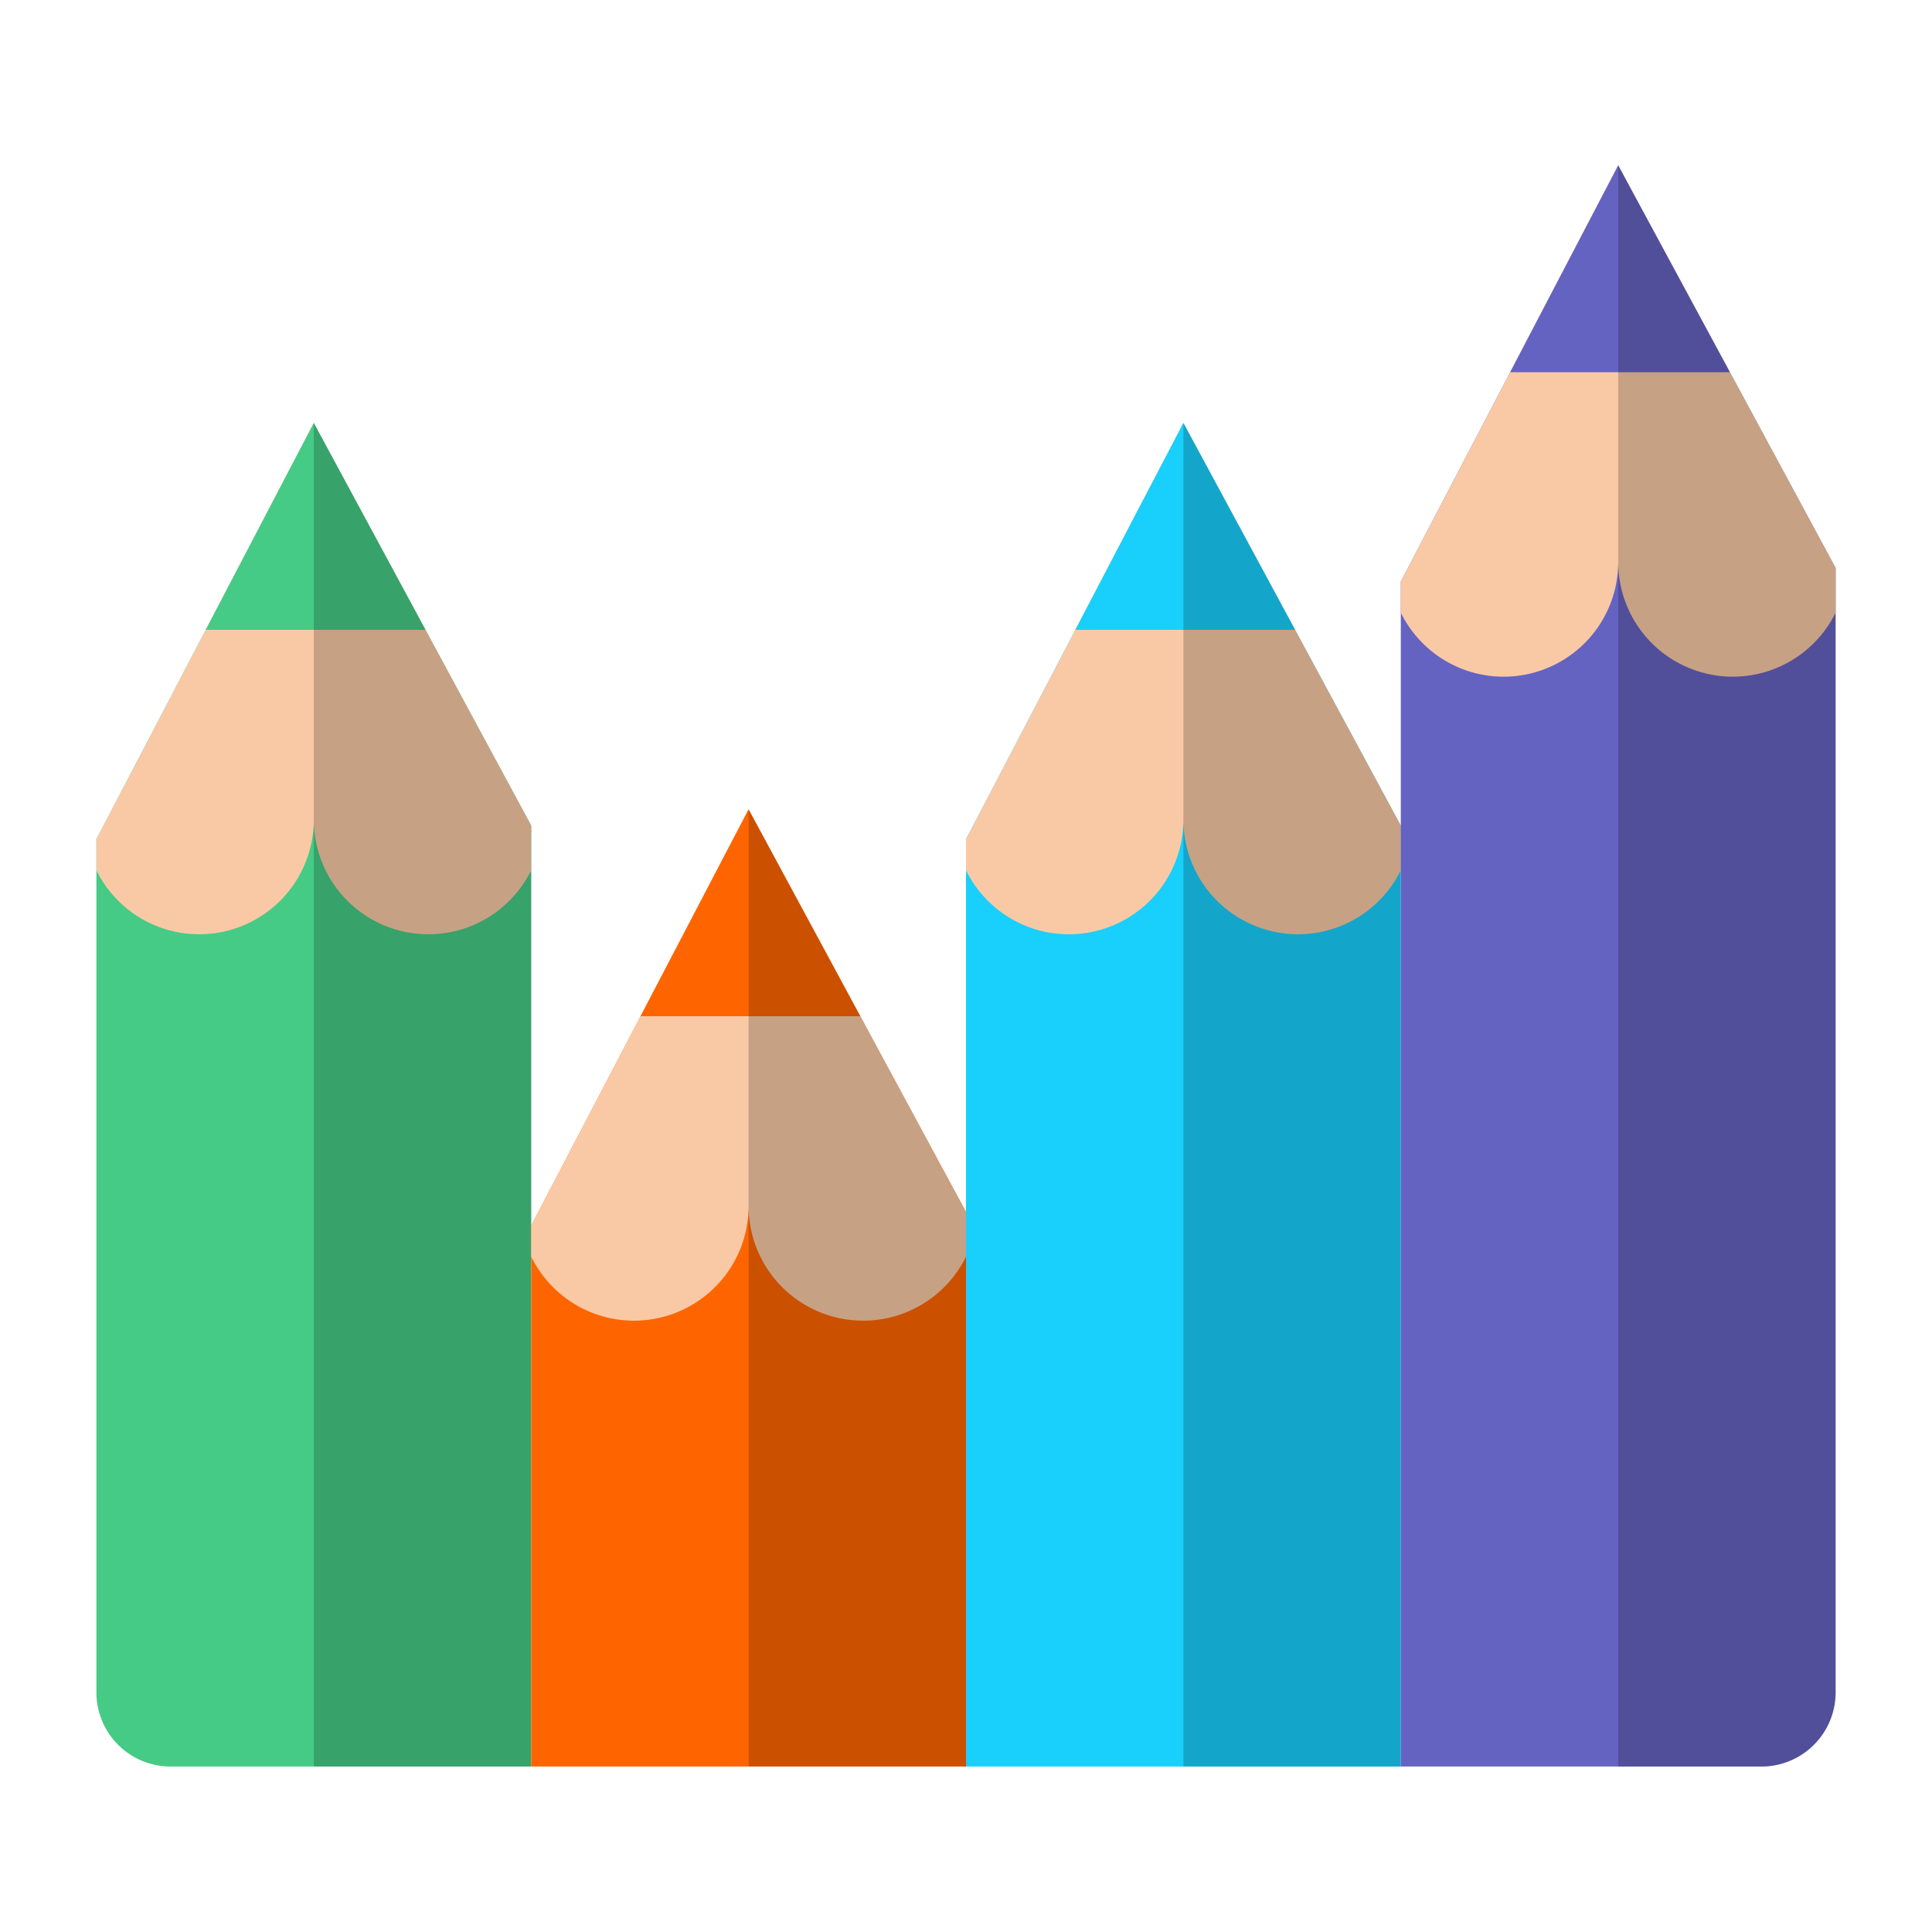 <svg xmlns="http://www.w3.org/2000/svg" width="150" height="150" viewBox="0 0 150 150"><path d="M13.242 137.154h28V64.099l-16.88-31.253L7.485 65.154v66.242a5.758 5.758 0 005.758 5.758z" fill="#45cb85"/><path d="M7.484 65.154v2.412a8.896 8.896 0 0016.879-3.929 8.896 8.896 0 0016.879 3.93v-3.468l-16.88-31.253z" fill="#f9c9a5"/><path fill="#45cb85" d="M33.034 48.901l-8.671-16.055-8.388 16.055h17.059z"/><path opacity=".2" d="M41.242 137.154H24.363V32.846l16.879 31.253v73.055z"/><path fill="#19cffc" d="M75 137.154h33.758V64.099L91.879 32.846 75 65.154v72z"/><path d="M75 65.154v2.412a8.896 8.896 0 0016.88-3.929 8.896 8.896 0 0016.878 3.93v-3.468L91.88 32.846z" fill="#f9c9a5"/><path fill="#19cffc" d="M100.55 48.901l-8.671-16.055-8.388 16.055h17.059z"/><path opacity=".2" d="M108.758 137.154H91.879V32.846l16.879 31.253v73.055z"/><path d="M108.758 137.154h27.999a5.76 5.76 0 005.76-5.76V44.099l-16.88-31.253-16.879 32.308z" fill="#6563c1"/><path d="M108.758 45.154v2.412a8.896 8.896 0 0016.88-3.929 8.896 8.896 0 0016.879 3.93v-3.468l-16.88-31.253z" fill="#f9c9a5"/><path fill="#6563c1" d="M134.308 28.901l-8.671-16.055-8.387 16.055h17.058z"/><path d="M136.756 137.154h-11.119V12.846l16.88 31.253v87.295a5.76 5.76 0 01-5.76 5.76z" opacity=".2"/><path fill="#fe6500" d="M41.242 137.154H75V94.099L58.121 62.846 41.242 95.154v42z"/><path d="M41.242 95.154v2.412a8.896 8.896 0 0016.879-3.929A8.896 8.896 0 0075 97.567v-3.468L58.12 62.846z" fill="#f9c9a5"/><path fill="#fe6500" d="M66.792 78.901l-8.671-16.055-8.388 16.055h17.059z"/><path opacity=".2" d="M75 137.154H58.121V62.846L75 94.099v43.055z"/></svg>